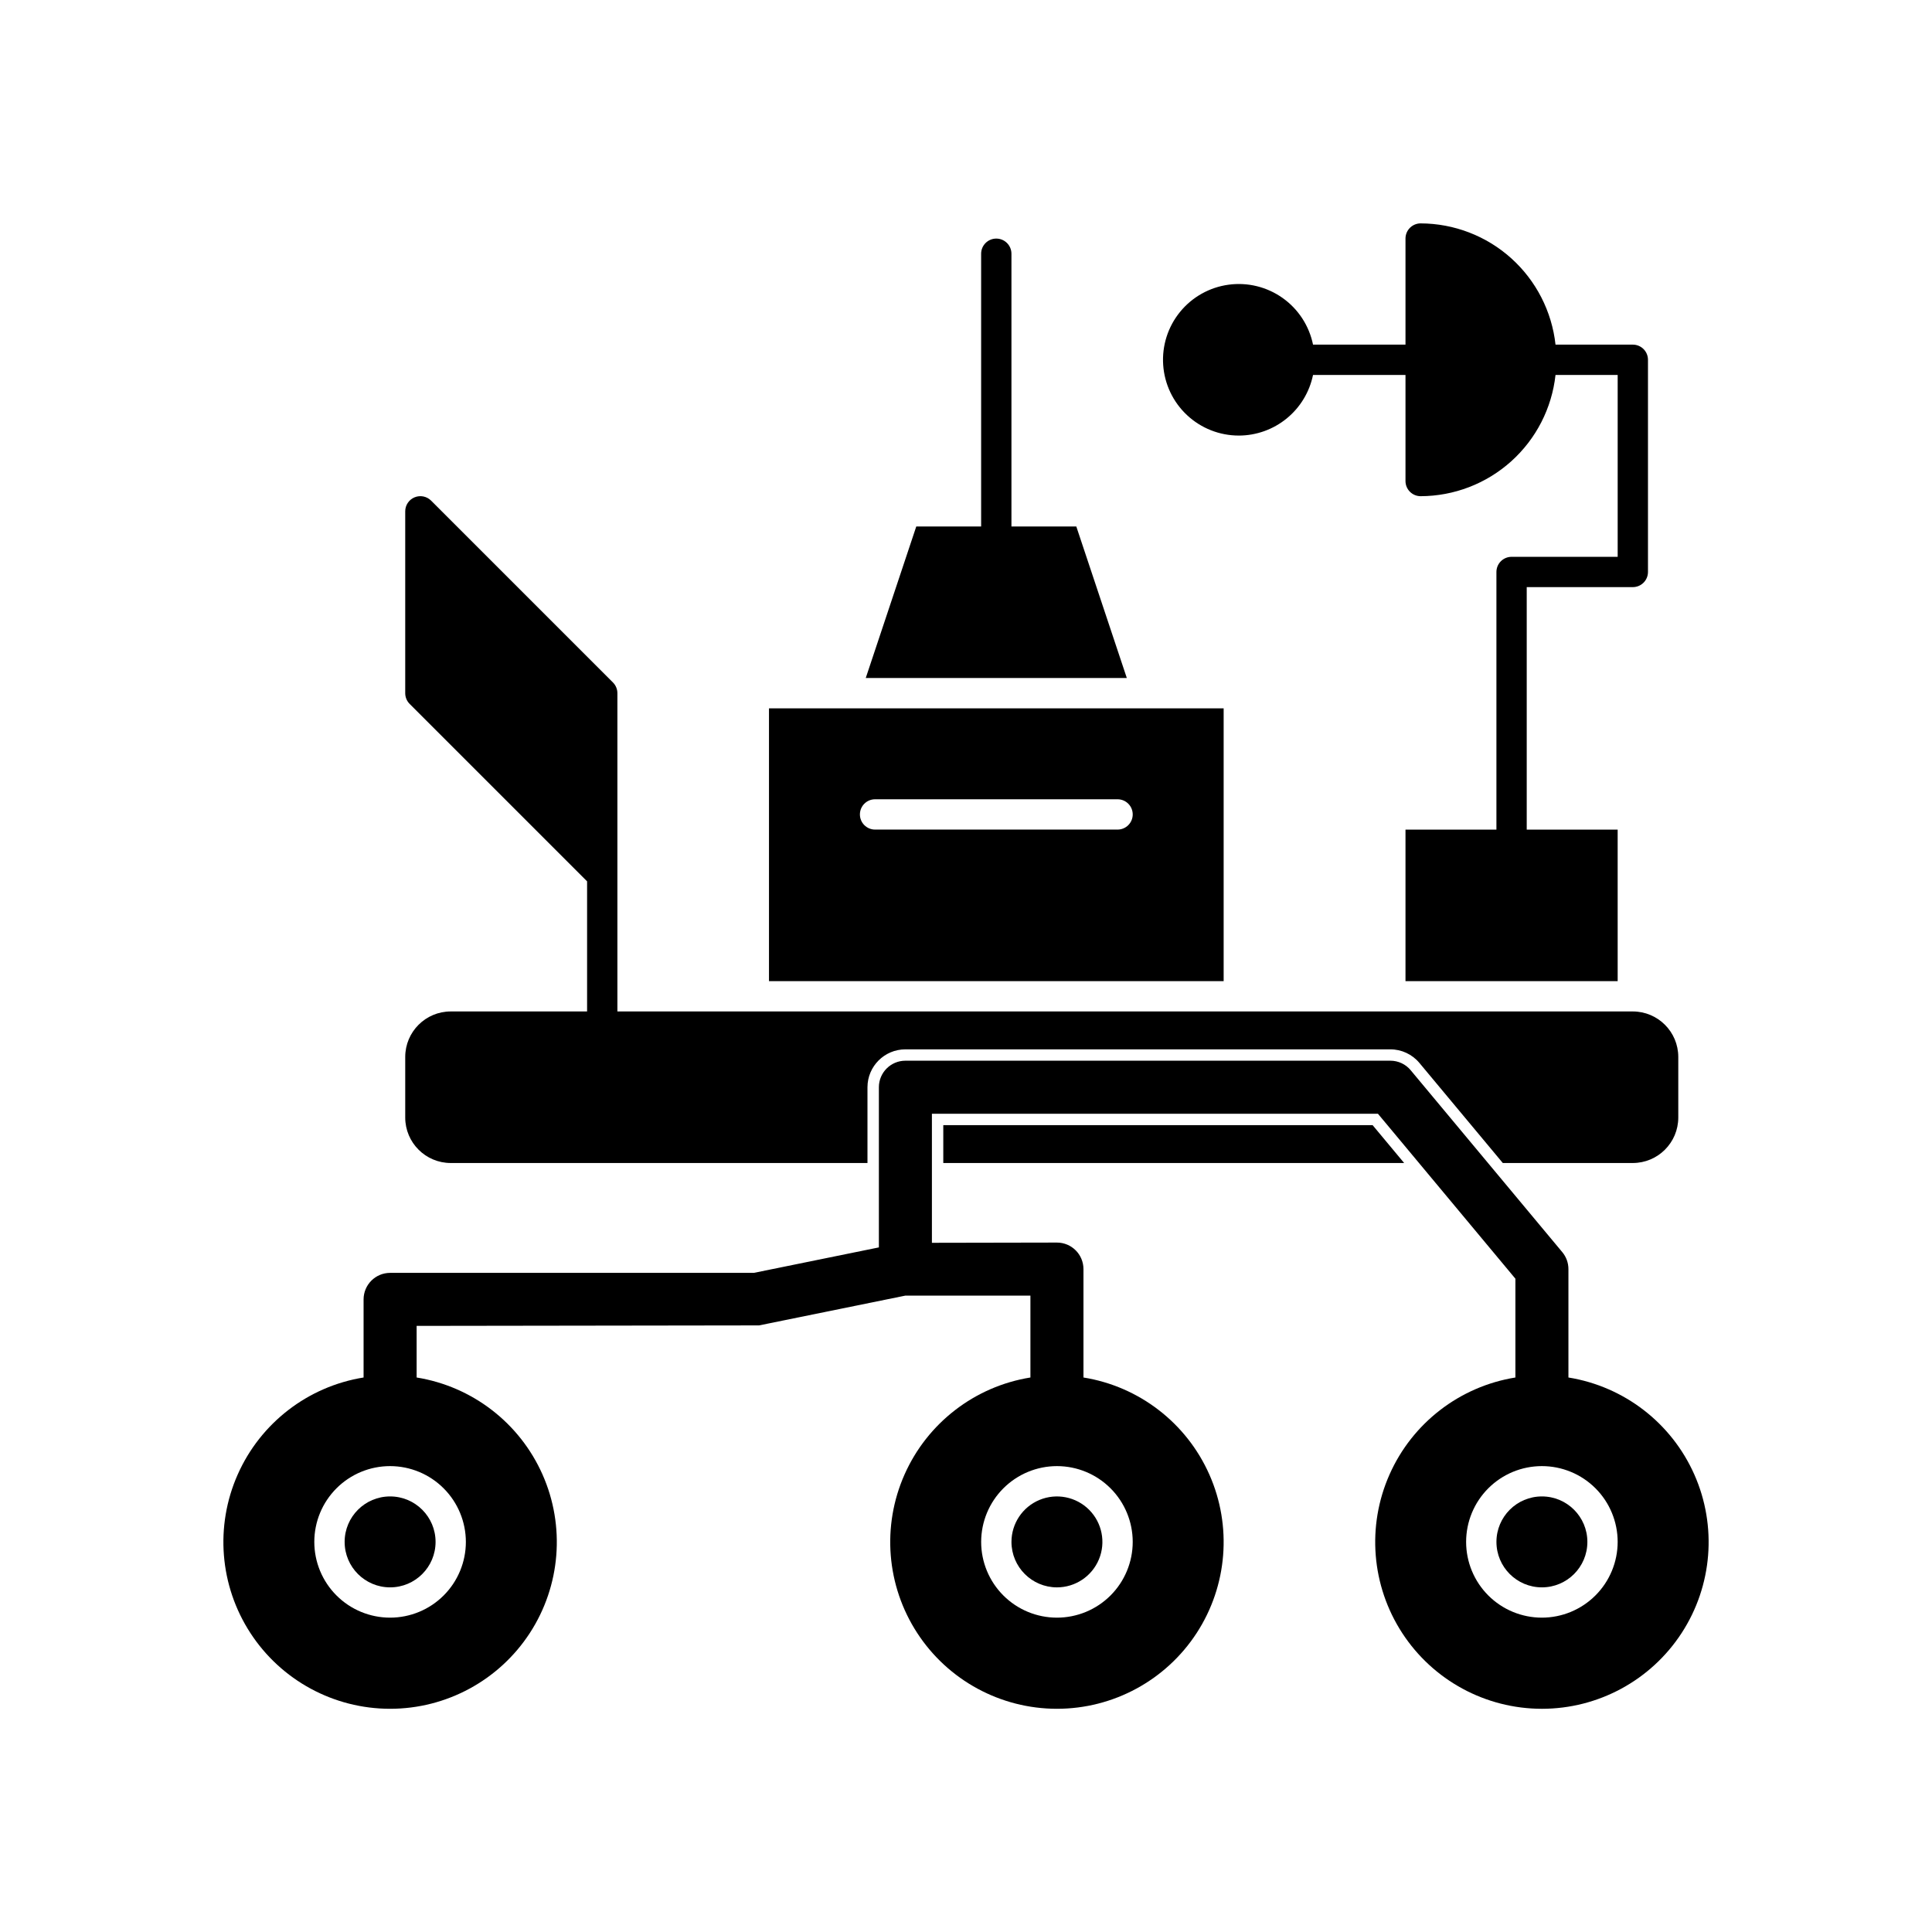 <?xml version="1.0" encoding="UTF-8"?>
<!-- Uploaded to: ICON Repo, www.iconrepo.com, Generator: ICON Repo Mixer Tools -->
<svg fill="#000000" width="800px" height="800px" version="1.1" viewBox="144 144 512 512" xmlns="http://www.w3.org/2000/svg">
 <g>
  <path d="m559.65 509.05v-28.73c0-1.645-0.578-3.238-1.633-4.5l-40.164-48.191v-0.004c-1.328-1.605-3.309-2.531-5.394-2.527h-128.52c-3.879 0.004-7.023 3.148-7.027 7.027v42.449l-33.137 6.75h-96.391c-3.883 0.004-7.023 3.148-7.031 7.031v20.695c-14.754 2.375-27.309 12.055-33.363 25.719-6.055 13.664-4.789 29.465 3.363 41.992s22.082 20.086 37.031 20.086c14.945 0 28.879-7.559 37.031-20.086 8.148-12.527 9.414-28.328 3.359-41.992-6.055-13.664-18.605-23.344-33.363-25.719v-13.676l90.742-0.129 38.781-7.894h33.137v21.699c-14.754 2.375-27.309 12.055-33.363 25.719-6.055 13.664-4.789 29.465 3.363 41.992s22.086 20.086 37.031 20.086c14.945 0 28.879-7.559 37.031-20.086 8.148-12.527 9.414-28.328 3.359-41.992-6.055-13.664-18.605-23.344-33.363-25.719v-28.73c-0.004-3.883-3.152-7.027-7.035-7.027l-33.129 0.062v-34.203h118.2l36.43 43.715v26.184c-14.754 2.379-27.309 12.055-33.363 25.719-6.055 13.664-4.789 29.465 3.363 41.992s22.082 20.086 37.031 20.086c14.945 0 28.879-7.559 37.027-20.086 8.152-12.527 9.418-28.328 3.363-41.992-6.055-13.664-18.609-23.34-33.363-25.719zm-292.19 43.566c0 5.324-2.117 10.434-5.883 14.199-3.766 3.766-8.875 5.879-14.199 5.879-5.328 0-10.434-2.113-14.199-5.879-3.769-3.766-5.883-8.875-5.883-14.199 0-5.328 2.113-10.434 5.883-14.203 3.766-3.766 8.871-5.879 14.199-5.879 5.324 0.004 10.426 2.121 14.191 5.887 3.766 3.766 5.883 8.871 5.891 14.195zm156.64-20.082c5.324 0 10.434 2.113 14.199 5.879 3.766 3.769 5.883 8.875 5.883 14.203 0 5.324-2.117 10.434-5.883 14.199-3.766 3.766-8.875 5.879-14.199 5.879-5.328 0-10.434-2.113-14.199-5.879-3.769-3.766-5.883-8.875-5.883-14.199 0.004-5.324 2.121-10.43 5.887-14.195s8.871-5.883 14.195-5.887zm128.52 40.164v-0.004c-5.328 0-10.434-2.113-14.203-5.879-3.766-3.766-5.879-8.875-5.879-14.199 0-5.328 2.113-10.434 5.879-14.203 3.769-3.766 8.875-5.879 14.203-5.879 5.324 0 10.434 2.113 14.199 5.879 3.766 3.769 5.879 8.875 5.879 14.203-0.004 5.324-2.121 10.426-5.887 14.191s-8.867 5.883-14.191 5.887z"/>
  <path d="m564.67 552.62c0 6.652-5.394 12.047-12.047 12.047-6.656 0-12.051-5.394-12.051-12.047 0-6.656 5.394-12.051 12.051-12.051 6.652 0 12.047 5.394 12.047 12.051"/>
  <path d="m424.1 564.67c4.871 0 9.266-2.934 11.133-7.438 1.863-4.504 0.832-9.684-2.613-13.133-3.445-3.445-8.629-4.477-13.133-2.609-4.5 1.863-7.438 6.258-7.438 11.133 0.008 6.648 5.398 12.039 12.051 12.047z"/>
  <path d="m259.43 552.62c0 6.652-5.394 12.047-12.047 12.047-6.656 0-12.051-5.394-12.051-12.047 0-6.656 5.394-12.051 12.051-12.051 6.652 0 12.047 5.394 12.047 12.051"/>
  <path d="m393.98 442.17v10.047h122.14l-8.367-10.047z"/>
  <path d="m263.44 452.21h110.45v-20.082c0.008-5.543 4.5-10.035 10.043-10.039h128.52c2.981-0.004 5.805 1.316 7.711 3.609l22.094 26.512h34.457c6.648-0.008 12.039-5.398 12.047-12.047v-16.066c-0.008-6.652-5.398-12.043-12.047-12.051h-269.1v-84.344c0-1.062-0.422-2.086-1.176-2.84l-48.195-48.195c-1.148-1.148-2.875-1.492-4.375-0.871-1.504 0.621-2.481 2.086-2.481 3.711v48.195c0 1.066 0.422 2.09 1.176 2.84l47.02 47.02v34.484h-36.148c-6.648 0.008-12.039 5.398-12.047 12.051v16.066c0.008 6.648 5.398 12.039 12.047 12.047z"/>
  <path d="m429.23 283.52h-17.188v-72.293c-0.008-2.211-1.805-4-4.016-4s-4.008 1.789-4.016 4v72.293h-17.188l-13.391 40.164h69.188z"/>
  <path d="m468.28 331.72h-120.49v72.293h120.49zm-28.113 32.129h-64.262c-2.219 0-4.019-1.797-4.019-4.016s1.801-4.016 4.019-4.016h64.262-0.004c2.219 0 4.019 1.797 4.019 4.016s-1.801 4.016-4.019 4.016z"/>
  <path d="m472.29 259.43c4.625-0.004 9.109-1.605 12.695-4.531 3.582-2.926 6.051-7 6.981-11.531h24.504v28.113c0 1.066 0.422 2.086 1.176 2.84 0.754 0.754 1.773 1.176 2.84 1.176 8.867-0.027 17.41-3.32 24.004-9.246 6.59-5.926 10.77-14.074 11.738-22.883h16.473v48.195h-28.117c-1.066 0-2.086 0.422-2.84 1.176-0.754 0.75-1.176 1.773-1.176 2.84v68.277h-24.098v40.164h56.23l-0.004-40.164h-24.098v-64.262h28.117c1.062 0 2.086-0.422 2.84-1.176 0.754-0.754 1.176-1.773 1.176-2.84v-56.23c0-1.062-0.422-2.086-1.176-2.84s-1.777-1.176-2.84-1.176h-20.488c-0.969-8.812-5.148-16.957-11.738-22.887-6.594-5.926-15.137-9.215-24.004-9.242-1.066-0.004-2.086 0.422-2.84 1.176-0.754 0.75-1.176 1.773-1.176 2.84v28.113h-24.504c-1.02-4.988-3.894-9.406-8.047-12.355-4.152-2.949-9.27-4.211-14.316-3.527-5.047 0.68-9.648 3.254-12.867 7.199-3.223 3.945-4.824 8.965-4.481 14.047 0.34 5.082 2.598 9.844 6.32 13.32 3.719 3.481 8.621 5.414 13.715 5.414z"/>
 </g>
</svg>